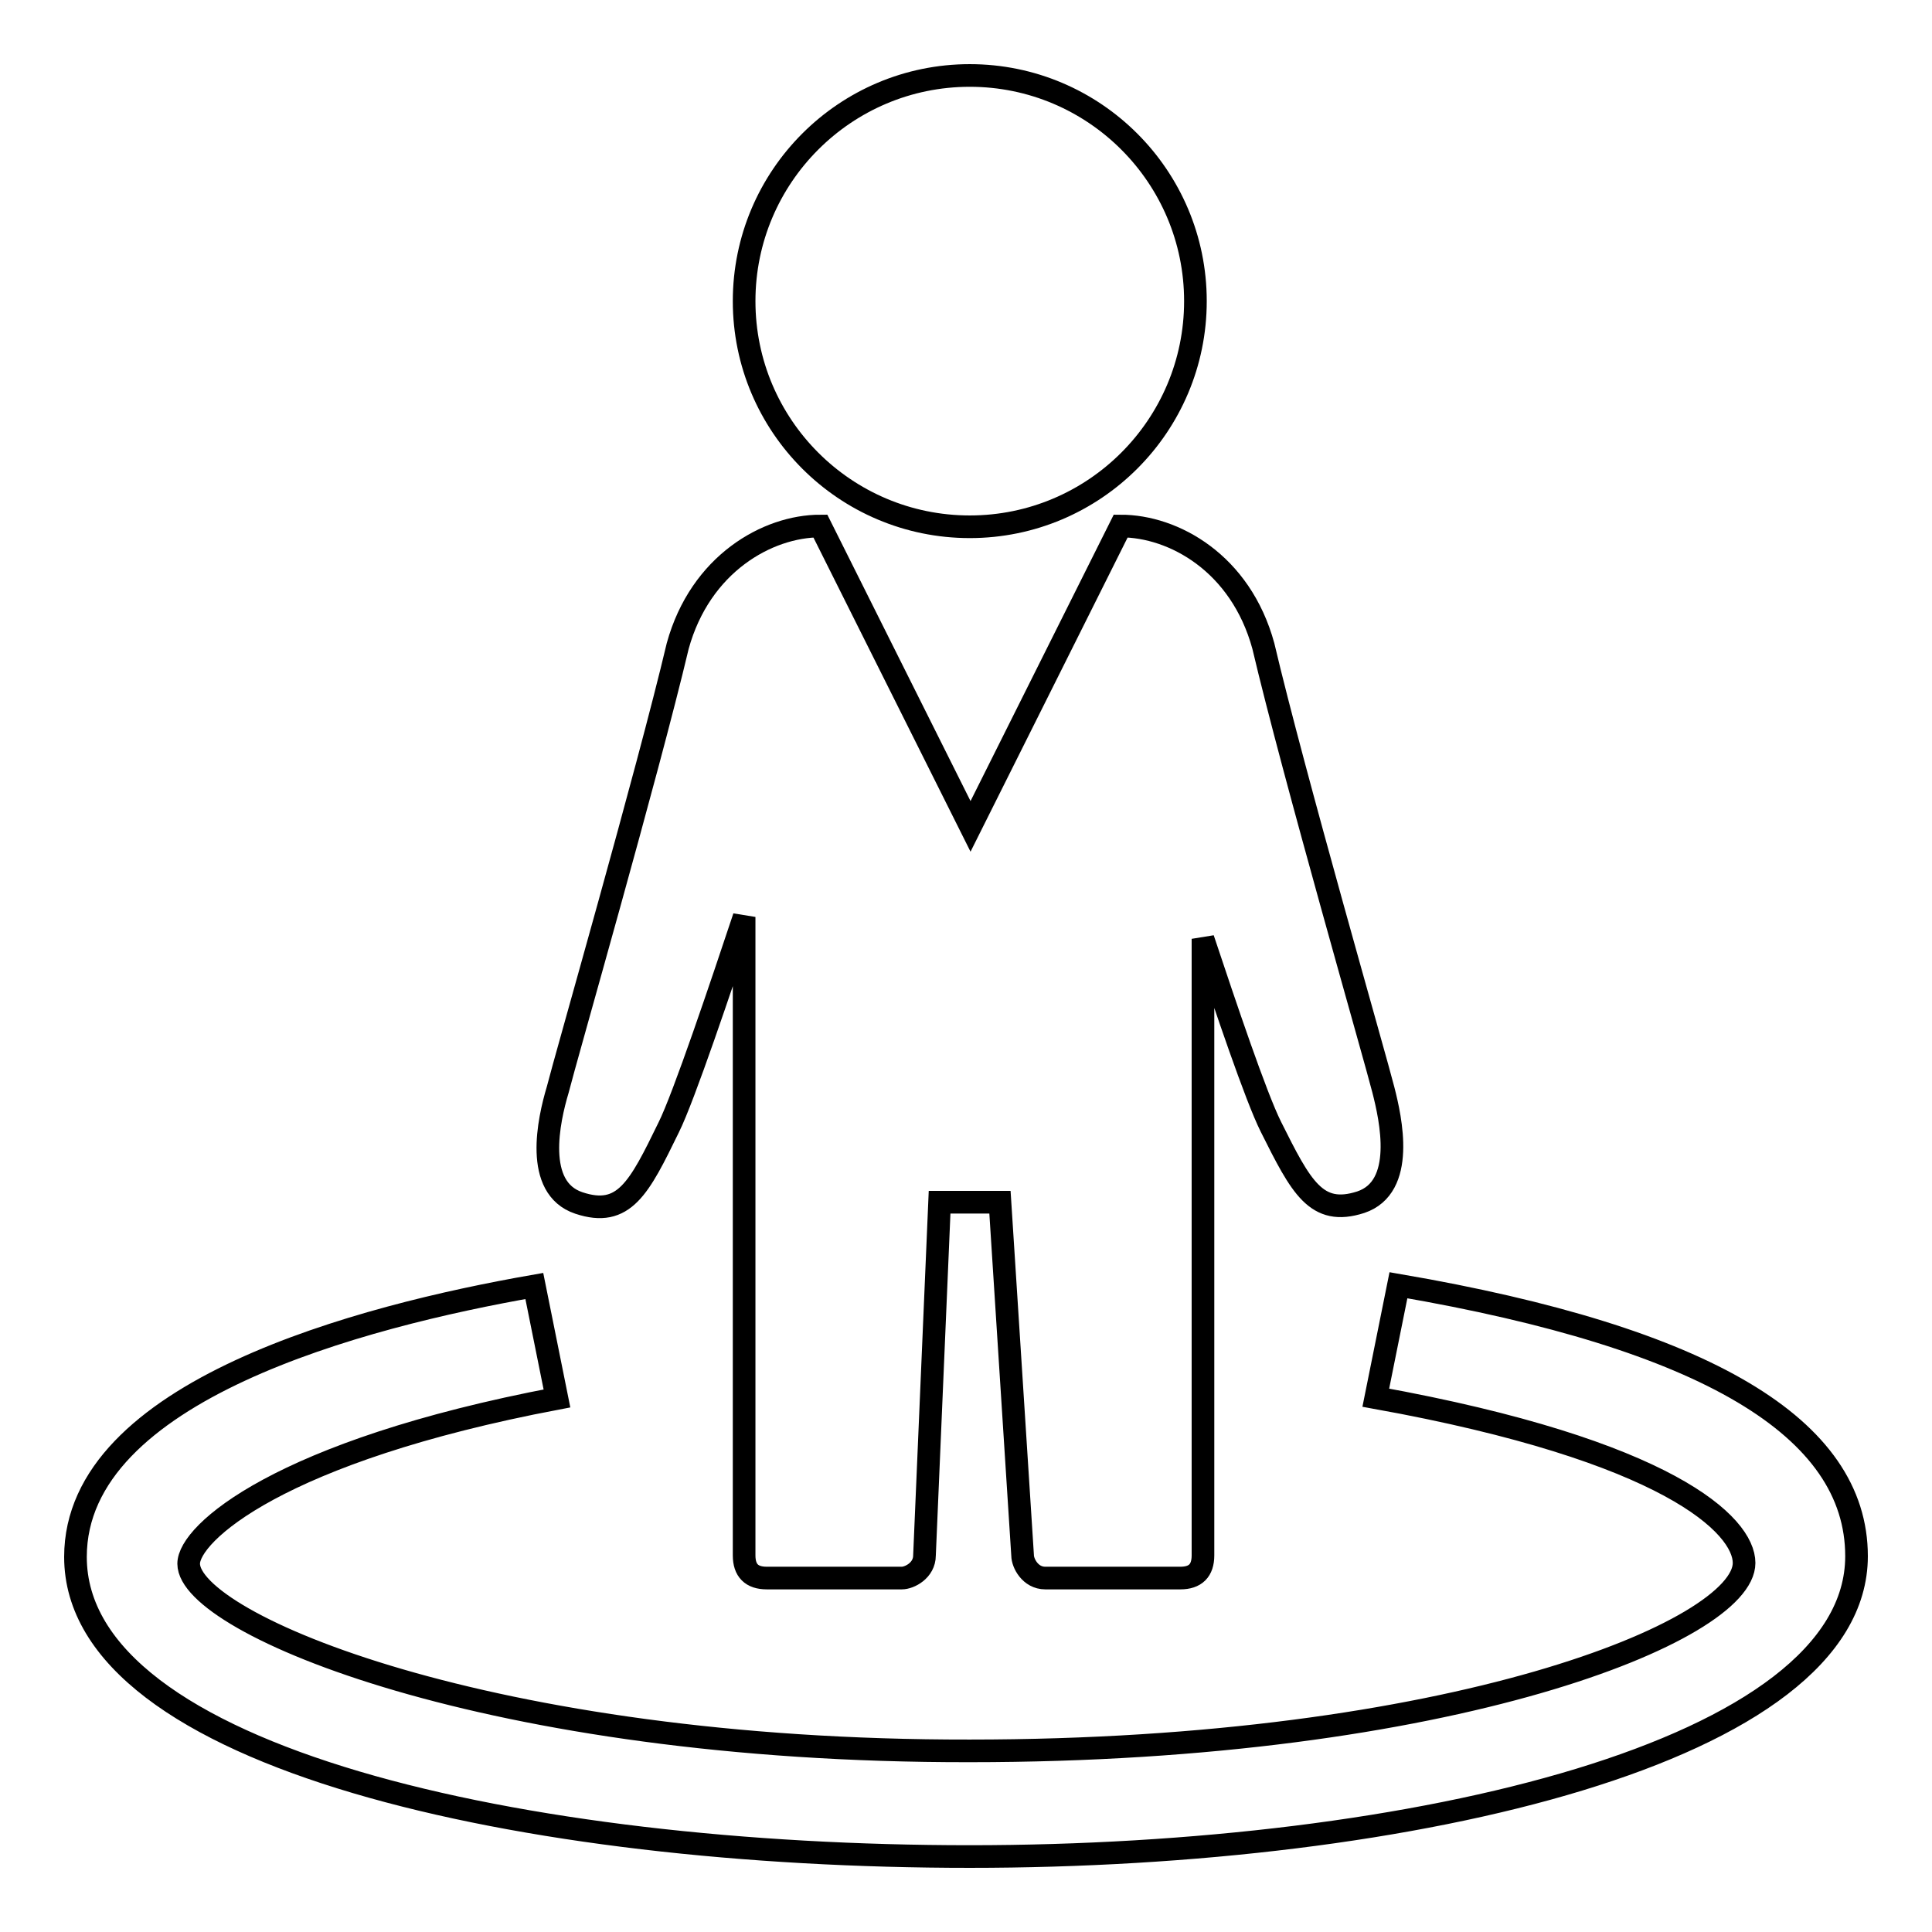 <?xml version="1.0" encoding="utf-8"?>
<!-- Svg Vector Icons : http://www.onlinewebfonts.com/icon -->
<!DOCTYPE svg PUBLIC "-//W3C//DTD SVG 1.1//EN" "http://www.w3.org/Graphics/SVG/1.1/DTD/svg11.dtd">
<svg version="1.1" xmlns="http://www.w3.org/2000/svg" xmlns:xlink="http://www.w3.org/1999/xlink" x="0px" y="0px" viewBox="0 0 256 256" enable-background="new 0 0 256 256" xml:space="preserve">
<g><g><path stroke-width="3" fill-opacity="0" stroke="#000000"  d="M185.3,170.3l-3,14.9c38.8,7,48.8,16.9,48.8,21.9c0,9-38.8,24.9-102.6,24.9C64.8,232.1,25,215.1,25,207.2c0-4,11.9-14.9,48.8-21.9l-3-14.9c-22.9,4-60.8,13.9-60.8,35.9C10,233,69.7,246,128.5,246c58.7,0,117.5-13.9,117.5-39.8C246,189.2,226.1,177.3,185.3,170.3z"/><path stroke-width="3" fill-opacity="0" stroke="#000000"  d="M98.6,39.9c0,16.5,13.4,29.9,29.9,29.9c16.5,0,29.9-13.4,29.9-29.9S145,10,128.5,10S98.6,23.4,98.6,39.9z"/><path stroke-width="3" fill-opacity="0" stroke="#000000"  d="M76.7,159.4c6,2,8-2,11.9-10c2-4,7-18.9,10-27.9v84.6c0,2,1,3,3,3h17.9c1,0,3-1,3-3l2-46.8h8l3,46.8c0,1,1,3,3,3h17.9c2,0,3-1,3-3v-81.7c3,9,7,20.9,9,24.9c4,8,6,11.9,11.9,10c6-2,4-11,3-14.9c-1-4-11.9-41.8-15.9-58.8c-3-11-11.9-15.9-18.9-15.9l-19.9,39.8l-19.9-39.8c-7,0-15.9,5-18.9,15.9c-4,16.9-14.9,54.8-15.9,58.8C72.7,148.4,70.7,157.4,76.7,159.4z"/></g></g>
</svg>